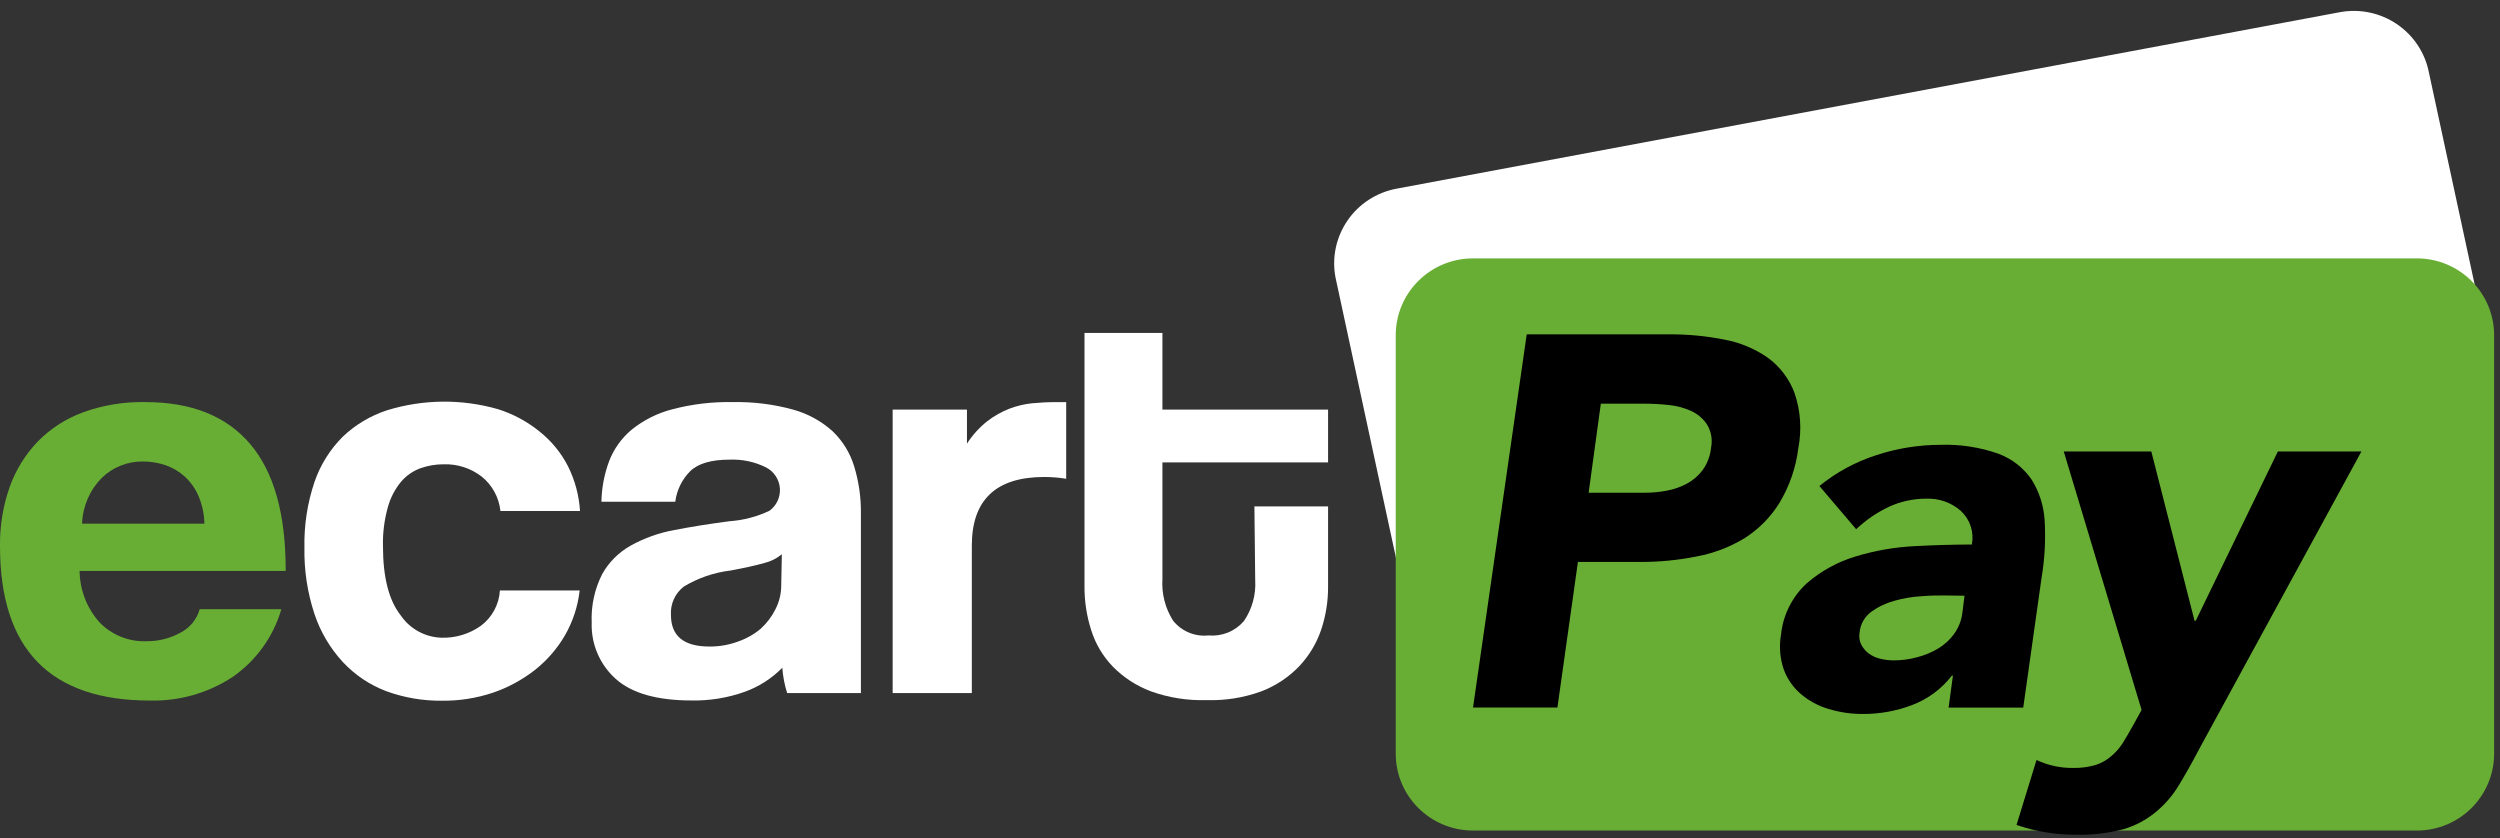 <svg width="170" height="57" viewBox="0 0 170 57" fill="none" xmlns="http://www.w3.org/2000/svg">
<rect x="0" y="0" width="170" height="57" fill="#333333" stroke="none"/>
<g clip-path="url(#clip0_3802_20558)">
<path fill-rule="evenodd" clip-rule="evenodd" d="M165.245 30.511L101.104 42.513C100.432 42.64 99.742 42.633 99.073 42.494C98.403 42.355 97.768 42.086 97.203 41.703C96.639 41.319 96.156 40.829 95.781 40.26C95.407 39.69 95.15 39.053 95.023 38.385L90.814 18.869C90.558 17.521 90.852 16.129 91.629 14.997C92.406 13.864 93.603 13.086 94.957 12.832L159.105 0.83C160.46 0.578 161.861 0.872 162.999 1.648C164.137 2.423 164.919 3.616 165.173 4.964L169.383 24.475C169.638 25.821 169.346 27.213 168.57 28.345C167.794 29.477 166.598 30.256 165.245 30.511Z" fill="white"/>
<path d="M164.344 17.57H100.167C97.263 17.57 94.91 19.911 94.91 22.799V51.248C94.91 54.136 97.263 56.477 100.167 56.477H164.344C167.247 56.477 169.6 54.136 169.6 51.248V22.799C169.6 19.911 167.247 17.57 164.344 17.57Z" fill="#68AE34"/>
<path d="M5.413 38.824C5.425 40.11 5.904 41.348 6.76 42.312C7.172 42.74 7.671 43.078 8.223 43.3C8.776 43.523 9.37 43.627 9.966 43.604C10.784 43.611 11.591 43.404 12.305 43.005C12.614 42.841 12.886 42.617 13.105 42.345C13.324 42.074 13.485 41.761 13.58 41.426H19.131C18.59 43.294 17.42 44.921 15.817 46.033C14.151 47.13 12.185 47.689 10.188 47.636C3.396 47.636 5.69379e-05 44.136 5.69379e-05 37.136C-0.018 35.764 0.206 34.399 0.662 33.104C1.075 31.947 1.731 30.89 2.586 30.005C3.454 29.126 4.508 28.452 5.671 28.03C7.021 27.546 8.448 27.313 9.881 27.342C13.025 27.342 15.404 28.296 17.02 30.202C18.636 32.109 19.438 34.983 19.426 38.824H5.413ZM13.899 35.611C13.888 34.971 13.756 34.34 13.508 33.75C13.295 33.245 12.977 32.79 12.576 32.416C12.193 32.067 11.743 31.801 11.253 31.632C10.759 31.465 10.241 31.381 9.719 31.381C9.202 31.374 8.689 31.469 8.209 31.66C7.729 31.851 7.292 32.134 6.922 32.494C6.098 33.329 5.62 34.441 5.581 35.611H13.899Z" fill="#68AE34"/>
<path d="M39.417 40.152C39.296 41.233 38.952 42.278 38.407 43.221C37.877 44.126 37.181 44.923 36.356 45.572C35.502 46.237 34.543 46.755 33.517 47.104C32.404 47.477 31.235 47.661 30.059 47.648C28.767 47.663 27.483 47.444 26.27 47.002C25.143 46.576 24.131 45.896 23.311 45.016C22.446 44.078 21.79 42.969 21.387 41.761C20.904 40.303 20.672 38.774 20.701 37.238C20.669 35.72 20.901 34.208 21.387 32.769C21.784 31.611 22.442 30.559 23.311 29.694C24.166 28.879 25.194 28.266 26.319 27.899C28.769 27.144 31.388 27.117 33.854 27.821C34.886 28.145 35.848 28.661 36.687 29.341C37.491 29.98 38.149 30.781 38.617 31.692C39.095 32.646 39.376 33.686 39.441 34.749H34.029C33.934 33.836 33.48 32.997 32.766 32.416C32.029 31.842 31.114 31.544 30.18 31.572C29.63 31.569 29.085 31.662 28.568 31.848C28.061 32.038 27.611 32.356 27.263 32.769C26.848 33.275 26.545 33.862 26.373 34.492C26.133 35.353 26.021 36.244 26.042 37.136C26.042 39.255 26.443 40.822 27.245 41.839C27.552 42.294 27.964 42.669 28.446 42.934C28.928 43.2 29.467 43.347 30.017 43.365C30.982 43.394 31.928 43.106 32.712 42.545C33.086 42.262 33.395 41.901 33.616 41.488C33.837 41.075 33.966 40.619 33.993 40.152H39.417Z" fill="white"/>
<path d="M53.526 47.129C53.349 46.569 53.239 45.991 53.196 45.406C52.487 46.129 51.623 46.686 50.669 47.033C49.502 47.454 48.266 47.656 47.025 47.631C44.679 47.631 42.961 47.143 41.871 46.166C41.334 45.685 40.91 45.094 40.628 44.434C40.345 43.774 40.211 43.06 40.235 42.342C40.185 41.197 40.431 40.058 40.951 39.034C41.407 38.221 42.082 37.55 42.899 37.095C43.82 36.584 44.82 36.228 45.858 36.042C47.001 35.819 48.25 35.62 49.605 35.444C50.548 35.378 51.47 35.136 52.323 34.732C52.562 34.557 52.753 34.325 52.877 34.057C53.001 33.788 53.054 33.493 53.032 33.199C53.009 32.905 52.912 32.621 52.749 32.374C52.587 32.127 52.364 31.926 52.101 31.789C51.328 31.402 50.469 31.219 49.605 31.256C48.366 31.256 47.47 31.519 46.935 32.04C46.375 32.602 46.018 33.331 45.918 34.116H40.897C40.914 33.18 41.089 32.254 41.414 31.376C41.732 30.539 42.26 29.798 42.947 29.222C43.757 28.568 44.698 28.095 45.708 27.834C47.057 27.479 48.45 27.313 49.846 27.343C51.224 27.316 52.6 27.487 53.929 27.852C54.928 28.128 55.849 28.632 56.617 29.324C57.305 29.983 57.81 30.807 58.085 31.717C58.404 32.766 58.558 33.858 58.542 34.954V47.129H53.526ZM53.165 37.688C52.817 37.978 52.405 38.183 51.963 38.286C51.433 38.442 50.675 38.609 49.683 38.795C48.554 38.929 47.467 39.302 46.496 39.889C46.205 40.115 45.974 40.408 45.822 40.743C45.67 41.077 45.602 41.444 45.624 41.81C45.624 43.246 46.494 43.964 48.234 43.964C48.89 43.971 49.542 43.86 50.158 43.635C50.729 43.441 51.258 43.145 51.722 42.761C52.138 42.382 52.481 41.93 52.732 41.427C52.99 40.925 53.124 40.369 53.123 39.806L53.165 37.688Z" fill="white"/>
<path d="M60.701 47.129V27.852H65.753V30.168C66.128 29.584 66.597 29.066 67.142 28.636C67.597 28.287 68.099 28.003 68.634 27.793C69.133 27.603 69.654 27.478 70.186 27.422C70.709 27.374 71.244 27.344 71.797 27.344H72.501V32.555C72.008 32.476 71.509 32.436 71.01 32.435C67.726 32.435 66.084 33.991 66.084 37.102V47.129H60.701Z" fill="white"/>
<path d="M85.3 34.433H90.309V39.919C90.312 40.912 90.151 41.898 89.834 42.839C89.52 43.759 89.011 44.601 88.343 45.31C87.622 46.057 86.746 46.637 85.775 47.009C84.59 47.443 83.332 47.647 82.07 47.607C80.772 47.65 79.479 47.447 78.257 47.009C77.282 46.643 76.399 46.069 75.671 45.328C74.996 44.628 74.494 43.782 74.204 42.857C73.893 41.89 73.738 40.88 73.746 39.865V22.641H79.045V27.852H90.309V31.442H79.045V39.375C78.981 40.373 79.236 41.365 79.773 42.211C80.057 42.564 80.427 42.841 80.847 43.016C81.267 43.191 81.725 43.257 82.178 43.21C82.628 43.25 83.082 43.182 83.5 43.013C83.919 42.843 84.29 42.576 84.584 42.235C85.143 41.418 85.414 40.439 85.354 39.453L85.3 34.433Z" fill="white"/>
<path d="M103.817 22.735H113.493C114.759 22.727 116.023 22.847 117.264 23.094C118.328 23.292 119.337 23.714 120.223 24.332C121.047 24.938 121.674 25.77 122.028 26.725C122.441 27.93 122.53 29.221 122.286 30.471C122.125 31.791 121.686 33.063 120.999 34.204C120.4 35.169 119.59 35.987 118.63 36.597C117.633 37.202 116.535 37.622 115.388 37.836C114.111 38.093 112.811 38.219 111.509 38.212H107.299L105.904 48.114H100.166L103.817 22.735ZM108.027 33.504H111.864C112.368 33.505 112.872 33.457 113.367 33.36C113.845 33.27 114.305 33.106 114.732 32.876C115.151 32.645 115.514 32.327 115.797 31.942C116.107 31.502 116.298 30.988 116.35 30.453C116.463 29.907 116.364 29.338 116.074 28.861C115.811 28.465 115.442 28.15 115.009 27.952C114.521 27.728 113.998 27.589 113.463 27.539C112.906 27.48 112.346 27.45 111.785 27.449H108.857L108.027 33.504Z" fill="black"/>
<path d="M132.799 45.941H132.727C132.025 46.851 131.082 47.547 130.003 47.952C128.946 48.35 127.825 48.553 126.695 48.55C125.898 48.556 125.105 48.441 124.343 48.209C123.646 48.005 123.001 47.656 122.449 47.186C121.922 46.733 121.522 46.151 121.288 45.499C121.035 44.748 120.973 43.946 121.108 43.165C121.241 41.828 121.862 40.585 122.852 39.671C123.822 38.828 124.962 38.202 126.196 37.834C127.51 37.435 128.87 37.2 130.243 37.135C131.65 37.063 132.931 37.027 134.086 37.027C134.166 36.617 134.14 36.194 134.012 35.797C133.884 35.399 133.657 35.04 133.352 34.753C132.706 34.179 131.861 33.876 130.995 33.91C130.112 33.906 129.24 34.096 128.439 34.466C127.623 34.853 126.874 35.366 126.22 35.986L123.718 33.048C124.868 32.114 126.184 31.402 127.597 30.948C129.002 30.486 130.472 30.25 131.951 30.248C133.284 30.204 134.614 30.407 135.872 30.846C136.788 31.182 137.577 31.79 138.134 32.587C138.672 33.434 138.982 34.405 139.036 35.405C139.112 36.693 139.044 37.986 138.831 39.258L137.58 48.119H132.504L132.799 45.941ZM132.198 40.491C131.783 40.491 131.26 40.491 130.634 40.545C130.023 40.582 129.419 40.684 128.83 40.85C128.26 41.002 127.724 41.257 127.248 41.604C127.023 41.767 126.836 41.977 126.699 42.218C126.562 42.46 126.479 42.727 126.454 43.004C126.398 43.288 126.438 43.582 126.568 43.841C126.692 44.076 126.867 44.28 127.08 44.44C127.316 44.613 127.587 44.736 127.874 44.799C128.167 44.869 128.468 44.905 128.77 44.906C129.31 44.906 129.848 44.834 130.369 44.691C130.875 44.561 131.359 44.36 131.807 44.093C132.231 43.834 132.599 43.495 132.889 43.093C133.192 42.669 133.382 42.175 133.443 41.657L133.587 40.509L132.198 40.491Z" fill="black"/>
<path d="M149.53 50.963C149.043 51.897 148.574 52.722 148.135 53.44C147.719 54.122 147.19 54.729 146.571 55.235C145.933 55.76 145.194 56.151 144.4 56.384C143.339 56.662 142.244 56.789 141.147 56.761C139.777 56.767 138.417 56.542 137.123 56.097L138.482 51.681C139.251 52.042 140.092 52.226 140.942 52.22C141.464 52.232 141.985 52.166 142.488 52.022C142.882 51.898 143.247 51.695 143.558 51.424C143.862 51.17 144.126 50.871 144.34 50.538C144.563 50.18 144.809 49.761 145.074 49.282L145.627 48.277L140.335 30.699H146.289L149.23 42.216H149.308L154.895 30.699H160.578L149.53 50.963Z" fill="black"/>
</g>
<defs>
<clipPath id="clip0_3802_20558">
<rect width="169.6" height="56" fill="white" transform="translate(0 0.742)"/>
</clipPath>
</defs>
</svg>
